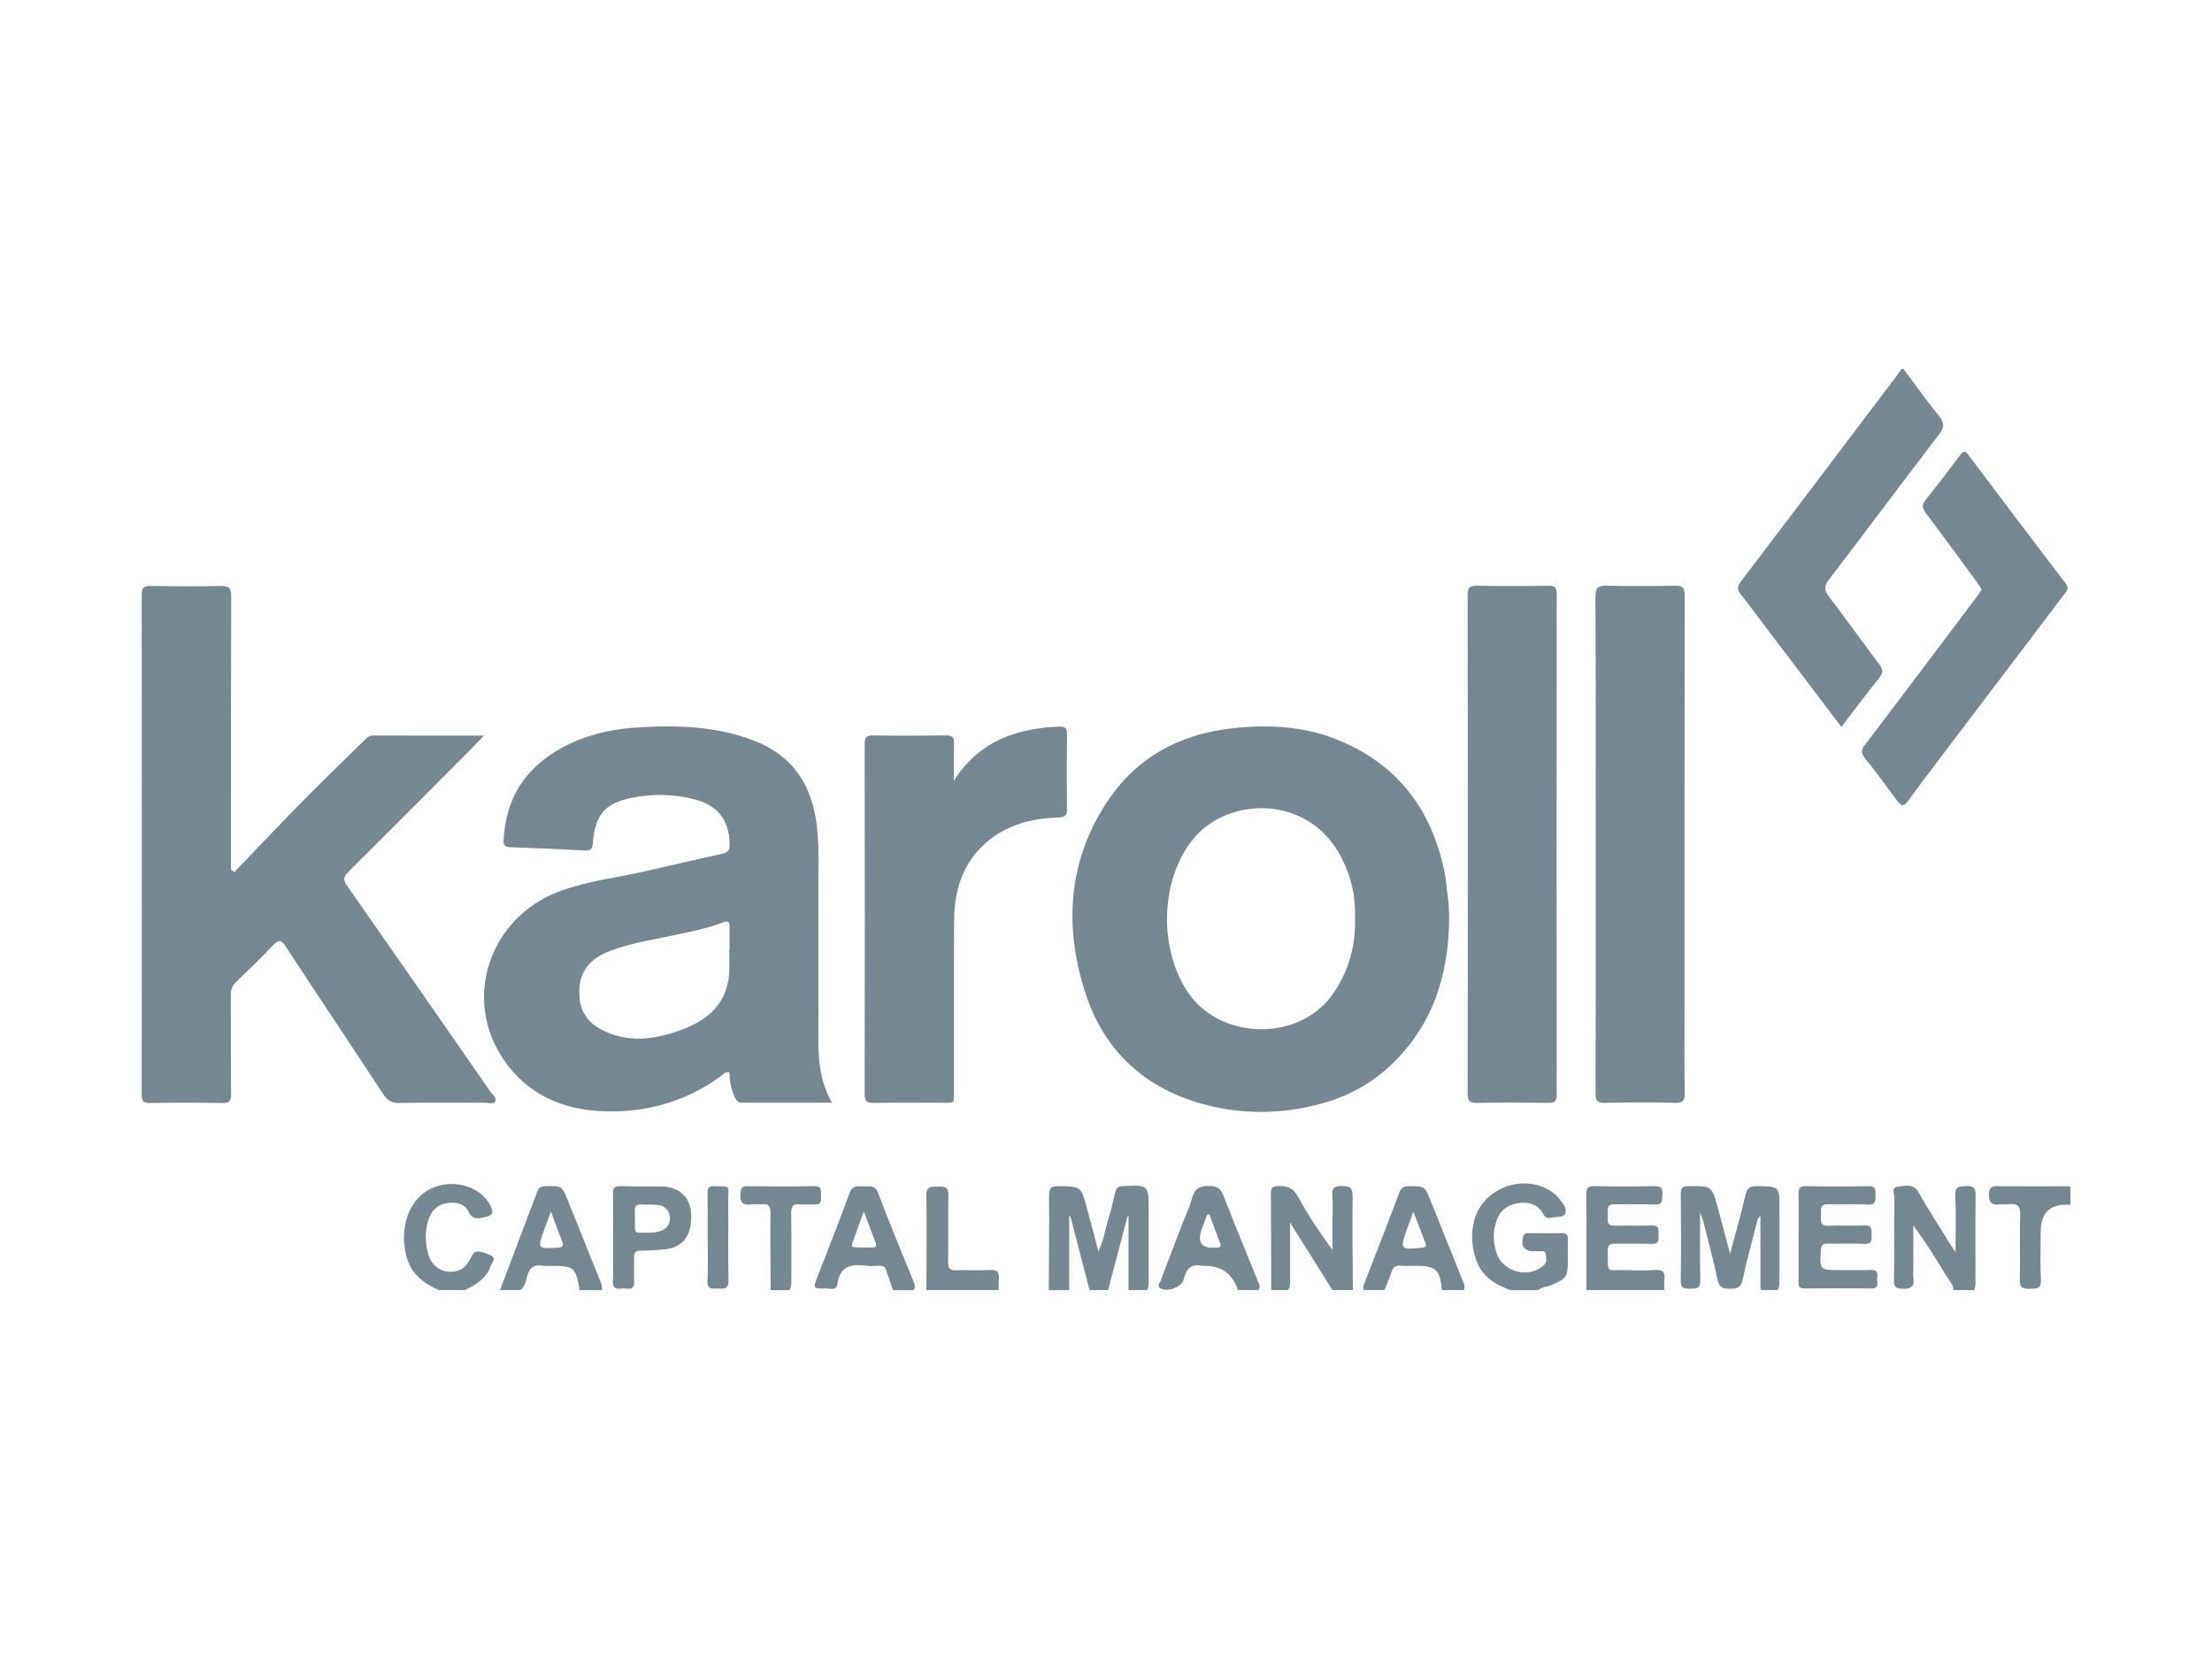 <?xml version="1.0" encoding="UTF-8"?>
<svg id="Layer_1" xmlns="http://www.w3.org/2000/svg" viewBox="0 0 400 300">
  <defs>
    <style>
      .cls-1 {
        fill: #758790;
      }
    </style>
  </defs>
  <path class="cls-1" d="M344.2,66.71c2.14,2.86,4.21,5.77,6.45,8.54,1,1.23.96,2.04,0,3.29-6.68,8.73-13.26,17.54-19.92,26.28-.83,1.09-.94,1.84-.06,2.99,3.12,4.07,6.1,8.26,9.19,12.36.71.94.67,1.54-.07,2.45-2.3,2.86-4.49,5.81-6.81,8.83-4.79-6.32-9.47-12.49-14.15-18.67-1.35-1.78-2.65-3.59-4.06-5.33-.68-.84-.63-1.4.03-2.28,9.29-12.21,18.54-24.46,27.8-36.7.44-.58.84-1.18,1.25-1.77.11,0,.22,0,.34,0Z"/>
  <path class="cls-1" d="M189.65,233.29c.03-5.68.1-11.36.05-17.04-.01-1.4.39-1.78,1.77-1.76,3.99.07,4,.01,5.05,3.87.68,2.5,1.33,5.01,2.11,7.93.98-2.02,1.18-3.83,1.7-5.52.52-1.7.95-3.43,1.34-5.17.18-.79.54-1.07,1.36-1.11,4.69-.23,4.69-.25,4.69,4.47,0,4.13,0,8.25,0,12.38,0,.67.06,1.34-.3,1.95h-3.35v-13.32l-.18-.02c-1.17,4.45-2.34,8.89-3.51,13.34h-3.35c-1.16-4.46-2.32-8.93-3.48-13.39-.07.01-.14.03-.21.04v13.36h-3.69Z"/>
  <path class="cls-1" d="M318.39,233.29c-.02-.28-.05-.56-.05-.84,0-4.13,0-8.26,0-12.48-.52.26-.53.68-.63,1.07-.87,3.46-1.86,6.89-2.59,10.37-.31,1.5-1.07,1.64-2.32,1.63-1.2,0-1.9-.15-2.2-1.57-.77-3.65-1.75-7.25-2.66-10.87-.08-.31-.23-.6-.51-1.32,0,4.37-.07,8.29.04,12.21.04,1.54-.73,1.53-1.84,1.55-1.09.02-1.72-.07-1.7-1.48.09-5.24.06-10.49.01-15.74,0-1.04.32-1.3,1.33-1.32,4.26-.06,4.27-.1,5.37,3.9.72,2.63,1.4,5.27,2.21,8.36,1.01-3.83,1.99-7.21,2.78-10.64.3-1.31.86-1.65,2.14-1.63,4.01.07,4.01.02,4.01,4,0,4.3,0,8.59,0,12.89,0,.67.07,1.34-.39,1.91h-3.02Z"/>
  <path class="cls-1" d="M273.13,233.29c-2.82-1.01-5.21-2.5-6.22-5.54-.8-2.38-.98-4.78-.27-7.23,1.69-5.81,8.99-8.42,14.01-4.99.5.34.95.78,1.32,1.26.61.79,1.48,1.75,1.06,2.66-.38.82-1.69.54-2.58.76-.59.14-.99,0-1.34-.63-.98-1.81-2.67-2.29-4.57-2.02-1.91.28-3.29,1.31-3.93,3.2-.67,1.98-.64,3.96.04,5.91,1.18,3.4,5.79,4.56,8.48,2.18.67-.6.48-1.34.4-2.03-.09-.85-.86-.47-1.35-.55-.27-.04-.56,0-.84,0-1.75,0-2.44-1.06-1.86-2.75.21-.6.65-.52,1.08-.52,1.95-.01,3.91.03,5.86-.02.93-.02,1.13.4,1.1,1.22-.04,1.23-.01,2.46-.01,3.68,0,3.07-.17,3.29-3.08,4.53-.76.32-1.64.31-2.29.89h-5.03Z"/>
  <path class="cls-1" d="M229.88,233.29c-.02-5.86-.02-11.73-.06-17.59,0-.82.2-1.14,1.11-1.21,1.77-.14,2.94.3,3.87,2.03,1.76,3.28,3.85,6.38,6.15,9.51v-4.55c0-1.79.1-3.58-.03-5.36-.1-1.4.46-1.61,1.7-1.65,1.48-.04,2,.31,1.98,1.91-.08,5.63.01,11.27.04,16.9h-3.69c-2.47-3.92-4.93-7.85-7.66-12.19,0,3.76,0,7.02,0,10.28,0,.66.07,1.34-.39,1.91h-3.02Z"/>
  <path class="cls-1" d="M353.25,233.29c-.07-1.13-.9-1.9-1.43-2.79-1.79-3.01-3.67-5.97-5.83-8.91,0,2.45,0,4.9,0,7.36,0,.73-.09,1.46.02,2.17.24,1.61-.49,1.94-1.97,1.93-1.32,0-1.56-.46-1.54-1.65.06-4.91,0-9.82.06-14.73,0-.71-.61-1.97.58-2.07,1.29-.11,2.83-.73,3.83,1.06,1.74,3.11,3.7,6.1,5.57,9.14.25.41.53.81,1.08,1.63,0-3.72.12-6.98-.05-10.22-.09-1.72.73-1.67,1.97-1.73,1.45-.08,1.74.46,1.72,1.8-.08,5.02-.03,10.04-.03,15.06,0,.67.06,1.34-.3,1.95h-3.69Z"/>
  <path class="cls-1" d="M286.87,233.29c0-5.74.04-11.49-.03-17.23-.02-1.28.36-1.6,1.6-1.57,3.57.08,7.14.08,10.71,0,1.23-.03,1.53.42,1.46,1.54-.06.97.13,1.86-1.4,1.79-2.39-.12-4.8.02-7.2-.05-1.61-.05-1.26,1.05-1.25,1.93.01.86-.41,2,1.23,1.95,2.23-.07,4.47.05,6.69-.04,1.49-.06,1.21.89,1.24,1.76.03.89.07,1.63-1.25,1.57-2.23-.1-4.46,0-6.69-.04-.96-.02-1.26.32-1.25,1.26.09,4.33-.49,3.43,3.35,3.52,1.73.04,3.47.11,5.19-.02,1.47-.11,1.88.46,1.71,1.8-.08.6-.01,1.22-.01,1.83h-14.08Z"/>
  <path class="cls-1" d="M90.42,233.29c2.25-5.93,4.5-11.86,6.73-17.8.28-.74.7-.97,1.48-.99,2.99-.06,2.98-.09,4.06,2.61,1.85,4.6,3.7,9.19,5.55,13.79.31.77.71,1.52.61,2.4h-4.02c-.7-4.08-1.05-4.39-4.97-4.39-.56,0-1.13.08-1.67-.02-1.72-.31-2.55.46-2.92,2.08-.19.84-.43,1.72-1.17,2.32h-3.69ZM99.63,219.08c-.5,1.34-.88,2.32-1.23,3.31-1.22,3.45-1.22,3.43,2.4,3.24.93-.05,1.2-.27.83-1.19-.66-1.65-1.25-3.33-2-5.37Z"/>
  <path class="cls-1" d="M246.64,233.29c-.1-.3-.19-.54-.04-.92,2.18-5.55,4.33-11.11,6.44-16.69.33-.87.75-1.18,1.7-1.18,2.9,0,2.89-.04,4,2.74,1.86,4.66,3.75,9.31,5.62,13.96.27.67.62,1.33.39,2.09h-4.02c-.3-3.64-1.08-4.39-4.56-4.39-.95,0-1.9.06-2.84-.02-.93-.08-1.43.25-1.71,1.15-.35,1.11-.84,2.17-1.27,3.26h-3.69ZM255.59,219.1c-.5,1.34-.86,2.27-1.19,3.21-1.28,3.63-1.19,3.72,2.73,3.32.67-.07.89-.21.62-.89-.7-1.75-1.35-3.51-2.16-5.64Z"/>
  <path class="cls-1" d="M223.85,233.29q-1.45-4.39-5.94-4.39c-.17,0-.34.03-.5,0-1.99-.43-2.89.52-3.33,2.37-.36,1.5-2.95,2.45-4.26,1.69-.69-.4-.11-.92.03-1.29,1.48-3.96,3.02-7.9,4.54-11.85.4-1.04.9-2.05,1.17-3.13.43-1.76,1.4-2.3,3.2-2.23,1.42.05,2,.52,2.5,1.8,1.97,5.09,4.07,10.12,6.1,15.18.23.58.72,1.18.18,1.85h-3.69ZM218.69,219.6c-.13.02-.26.03-.39.05-.33.87-.66,1.74-.98,2.62q-1.31,3.67,2.57,3.34c.06,0,.11,0,.17,0,.57.01.83-.17.59-.79-.67-1.73-1.3-3.48-1.95-5.22Z"/>
  <path class="cls-1" d="M161.49,233.29c-.42-1.21-.87-2.41-1.25-3.63-.18-.59-.53-.78-1.11-.77-.84.02-1.69.1-2.51-.01-2.69-.35-4.78.07-5.2,3.33-.16,1.27-1.32.76-2.06.78-2.33.06-2.35.02-1.55-2.07,1.94-5.05,3.95-10.07,5.81-15.15.44-1.2,1.14-1.35,2.15-1.24,1.11.12,2.36-.51,3.02,1.22,2.04,5.37,4.25,10.67,6.41,16,.22.55.39,1.04-.02,1.55h-3.69ZM156.2,219.08c-.77,2.12-1.42,3.88-2.04,5.64-.1.3-.19.78.25.81,1.22.08,2.44.06,3.66.04.36,0,.41-.31.34-.61-.02-.11-.07-.21-.1-.31-.66-1.73-1.31-3.47-2.11-5.57Z"/>
  <path class="cls-1" d="M79.35,233.29c-2.73-1.22-4.95-2.87-5.81-5.96-1.27-4.58-.02-9.36,3.2-11.68,3.93-2.84,9.98-1.61,11.94,2.38.57,1.17.54,1.74-.93,2.05-1.31.27-2.26.61-3.06-1.01-.74-1.5-2.38-1.76-3.96-1.49-1.79.3-2.84,1.52-3.32,3.18-.57,1.97-.53,3.97,0,5.95.49,1.84,1.9,3.09,3.62,3.25,1.94.19,3.27-.66,4.18-2.64.57-1.26,1.32-1.31,3.43-.35,1.3.59.31,1.31.1,1.91-.77,2.29-2.66,3.44-4.69,4.41h-4.69Z"/>
  <path class="cls-1" d="M167.52,233.29c.01-5.69.1-11.39-.01-17.08-.04-1.81.94-1.59,2.08-1.63,1.2-.04,1.97,0,1.92,1.62-.12,4.02,0,8.04-.06,12.06-.01,1.09.32,1.48,1.43,1.44,2.01-.07,4.03.08,6.03-.05,1.46-.09,1.89.45,1.71,1.8-.08.6-.01,1.22-.01,1.84h-13.07Z"/>
  <path class="cls-1" d="M139.36,233.29c-.02-4.63-.07-9.26-.03-13.9.01-1.22-.28-1.79-1.58-1.62-.6.08-1.24-.06-1.84.03-1.65.25-2.16-.44-2.01-2.03.08-.89.24-1.28,1.23-1.27,4.02.05,8.04.07,12.06-.01,1.3-.03,1.31.64,1.27,1.55-.04.86.27,1.9-1.23,1.77-.83-.07-1.68.07-2.51-.03-1.39-.17-1.67.45-1.65,1.72.07,3.96.02,7.93.03,11.89,0,.67.07,1.34-.39,1.91h-3.35Z"/>
  <path class="cls-1" d="M374.38,217.87q-5.36-.41-5.36,4.88c0,2.9-.1,5.81.04,8.7.08,1.67-.8,1.55-1.94,1.59-1.24.04-1.93-.09-1.88-1.66.12-3.85-.07-7.7.09-11.55.07-1.8-.55-2.28-2.17-2.05-.55.08-1.12-.05-1.67.02-1.38.17-1.82-.37-1.82-1.77,0-1.33.47-1.56,1.66-1.54,4.35.06,8.71.03,13.06.03v3.35Z"/>
  <path class="cls-1" d="M42.41,157.66c4.06-4.22,8.08-8.48,12.19-12.65,3.68-3.74,7.47-7.38,11.2-11.06.47-.47.9-.94,1.68-.94,6.53.02,13.06.01,20.03.01-.99,1.03-1.73,1.82-2.49,2.59-7.33,7.36-14.66,14.73-22.03,22.05-.87.87-.99,1.43-.26,2.48,8.68,12.39,17.31,24.81,25.93,37.24.39.56,1.24,1.15.87,1.82-.29.54-1.23.2-1.88.2-5.14.02-10.28-.05-15.42.05-1.42.03-2.19-.48-2.94-1.62-5.85-8.91-11.79-17.76-17.63-26.68-.84-1.28-1.3-1.25-2.29-.21-2.15,2.27-4.4,4.45-6.66,6.61-.7.67-.98,1.37-.97,2.35.04,5.98-.01,11.95.05,17.93.01,1.21-.25,1.65-1.56,1.63-4.36-.08-8.71-.07-13.07,0-1.14.02-1.54-.27-1.54-1.48.03-30.16.03-60.32,0-90.47,0-1.32.47-1.56,1.65-1.54,4.19.06,8.38.09,12.57,0,1.49-.03,1.98.31,1.97,1.9-.06,15.86-.04,31.72-.04,47.58,0,.6,0,1.21,0,1.81.21.14.43.29.64.43Z"/>
  <path class="cls-1" d="M150.47,199.4c-5.66,0-11,0-16.34,0-.79,0-1.03-.54-1.3-1.1-.65-1.39-.88-2.87-.94-4.41-.83-.14-1.24.5-1.74.86-5.71,4.11-12.14,6.12-19.1,6.23-8.07.12-15.13-2.37-19.91-9.27-7.61-10.99-2.7-25.75,10.01-30.52,5.05-1.9,10.39-2.47,15.6-3.65,4.62-1.05,9.22-2.16,13.85-3.15,1.16-.25,1.37-.82,1.34-1.86-.1-4.27-2.17-6.94-6.45-8.02-3.73-.95-7.52-.99-11.28-.24-4.81.96-6.62,3.08-7,8.18-.08,1.12-.37,1.41-1.46,1.35-4.51-.25-9.02-.45-13.53-.6-1.02-.03-1.19-.47-1.14-1.34.37-7.57,3.96-13.09,10.59-16.67,4.04-2.18,8.41-3.28,12.96-3.6,7.39-.51,14.74-.36,21.77,2.36,7.1,2.74,10.53,8.23,11.33,15.6.48,4.4.22,8.81.25,13.21.05,7.03,0,14.07.02,21.11,0,5.22-.45,10.52,2.46,15.53ZM131.87,171.63s.04,0,.06,0c0-1.28-.04-2.57.01-3.85.05-1.09-.24-1.38-1.34-.94-2.59,1.03-5.34,1.54-8.06,2.14-4.12.91-8.34,1.47-12.31,3.01-3.65,1.41-5.41,3.75-5.48,7.19-.07,3.65,1.46,6.03,5.18,7.56,4.5,1.84,9,1.09,13.36-.54,4.66-1.74,8.14-4.66,8.55-10.06.11-1.5.02-3.01.02-4.51Z"/>
  <path class="cls-1" d="M262.05,166.22c-.11,8.91-2.27,17.21-8.38,24.16-3.86,4.39-8.59,7.43-14.2,9.04-7.4,2.12-14.88,2.23-22.27.14-10.49-2.97-17.66-9.79-20.96-20.09-3.79-11.83-3.17-23.49,3.78-34.2,5.28-8.14,13.01-12.44,22.6-13.54,6.41-.74,12.75-.48,18.79,1.87,11.39,4.43,17.75,13.03,19.95,24.88.23,1.26.25,2.55.47,3.81.22,1.28.16,2.56.22,3.95ZM245.03,166.07c.15-3.95-.71-7.69-2.58-11.23-5.92-11.21-20.46-10.88-26.77-3.02-5.94,7.39-6.17,19.95-.77,27.76,6.02,8.71,20.66,8.89,26.56-.47,2.53-4.01,3.72-8.3,3.55-13.05Z"/>
  <path class="cls-1" d="M265.42,152.6c0-14.96.02-29.93-.03-44.89,0-1.35.28-1.83,1.73-1.79,4.3.1,8.6.08,12.9,0,1.2-.02,1.49.38,1.49,1.53-.03,30.15-.03,60.3,0,90.45,0,1.34-.48,1.55-1.65,1.53-4.24-.06-8.49-.09-12.73.01-1.43.03-1.74-.42-1.74-1.79.05-15.02.03-30.04.03-45.06Z"/>
  <path class="cls-1" d="M288.55,152.7c0-14.91.04-29.81-.05-44.72,0-1.77.52-2.11,2.15-2.07,4.07.11,8.15.1,12.23,0,1.4-.03,1.77.37,1.77,1.76-.04,24.79-.03,49.58-.03,74.37,0,5.19-.04,10.39.03,15.58.02,1.33-.26,1.85-1.72,1.81-4.24-.1-8.49-.09-12.73,0-1.33.03-1.67-.37-1.67-1.68.05-15.02.03-30.04.03-45.06Z"/>
  <path class="cls-1" d="M172.52,141.14c4.5-7.08,11.2-9.42,18.97-9.75,1.05-.04,1.48.22,1.46,1.37-.06,4.52-.06,9.04,0,13.56.02,1.21-.44,1.47-1.57,1.51-4.86.15-9.41,1.32-13.14,4.62-4.17,3.69-5.68,8.57-5.71,13.96-.05,10.27,0,20.54-.02,30.81,0,2.48.27,2.18-2.27,2.19-4.08.01-8.15-.04-12.23.03-1.18.02-1.65-.22-1.65-1.55.04-21.1.04-42.2,0-63.3,0-1.25.34-1.62,1.6-1.6,4.35.07,8.71.06,13.06,0,1.17-.02,1.55.34,1.51,1.51-.08,2.21-.02,4.42-.02,6.63Z"/>
  <path class="cls-1" d="M358.36,106.62c-.29-.45-.53-.88-.82-1.27-3.1-4.23-6.19-8.47-9.35-12.65-.68-.9-.63-1.49.03-2.31,2.12-2.66,4.21-5.35,6.23-8.09.65-.88.96-.75,1.54.02,5.83,7.76,11.68,15.51,17.57,23.23.65.85.19,1.3-.24,1.87-6.81,8.98-13.62,17.96-20.43,26.94-2.63,3.47-5.28,6.92-7.83,10.44-.83,1.15-1.27,1-2.02-.03-1.9-2.62-3.84-5.21-5.85-7.74-.69-.87-.65-1.4.01-2.27,6.79-8.93,13.52-17.9,20.27-26.85.3-.4.57-.81.89-1.28Z"/>
  <path class="cls-1" d="M325.25,223.65c0-2.57.03-5.13-.02-7.7-.02-1.02.19-1.48,1.38-1.46,3.74.08,7.48.09,11.22,0,1.4-.03,1.33.71,1.33,1.66,0,.97.05,1.73-1.35,1.67-2.4-.1-4.8.03-7.2-.05-1.74-.06-1.25,1.15-1.31,2.05-.06.96-.18,1.91,1.36,1.84,2.17-.1,4.35.04,6.53-.05,1.5-.06,1.2.91,1.24,1.76.04.91.03,1.62-1.27,1.56-2.23-.1-4.46,0-6.7-.04-.85-.01-1.14.29-1.19,1.15-.2,3.63-.23,3.63,3.42,3.63,1.9,0,3.8.05,5.69-.02,1.29-.04,1.13.81,1.07,1.56-.05.72.45,1.79-1.01,1.78-4.07-.02-8.15-.03-12.22,0-1.05,0-.98-.65-.98-1.34,0-2.68,0-5.36,0-8.03Z"/>
  <path class="cls-1" d="M110.87,223.65c0-2.56.04-5.13-.02-7.69-.02-1.01.16-1.51,1.34-1.47,2.56.1,5.13,0,7.69.08,3.12.09,5.05,2.11,5.12,5.21.08,3.73-1.61,5.88-4.87,6.14-1.38.11-2.78.24-4.16.22-1.06-.02-1.36.39-1.32,1.38.06,1.39-.05,2.79.03,4.18.1,1.92-1.3,1.18-2.2,1.3-.96.13-1.71.07-1.65-1.32.11-2.67.03-5.35.03-8.02ZM114.81,220.35c0,.56,0,1.11,0,1.67,0,.5.12.88.72.88,1.33,0,2.68.15,3.96-.32,1.11-.41,1.74-1.27,1.65-2.42-.1-1.21-.81-2.09-2.09-2.25-.99-.12-2-.05-2.99-.11-.92-.06-1.35.27-1.26,1.23.04.44,0,.89.01,1.33Z"/>
  <path class="cls-1" d="M127.96,223.74c0-2.62.03-5.25-.02-7.87-.02-.96.17-1.41,1.27-1.37,3.06.09,2.46-.21,2.48,2.5.04,4.85-.06,9.71.05,14.56.04,1.64-.87,1.48-1.89,1.45-.96-.03-2.01.3-1.92-1.41.14-2.62.04-5.24.04-7.87Z"/>
</svg>